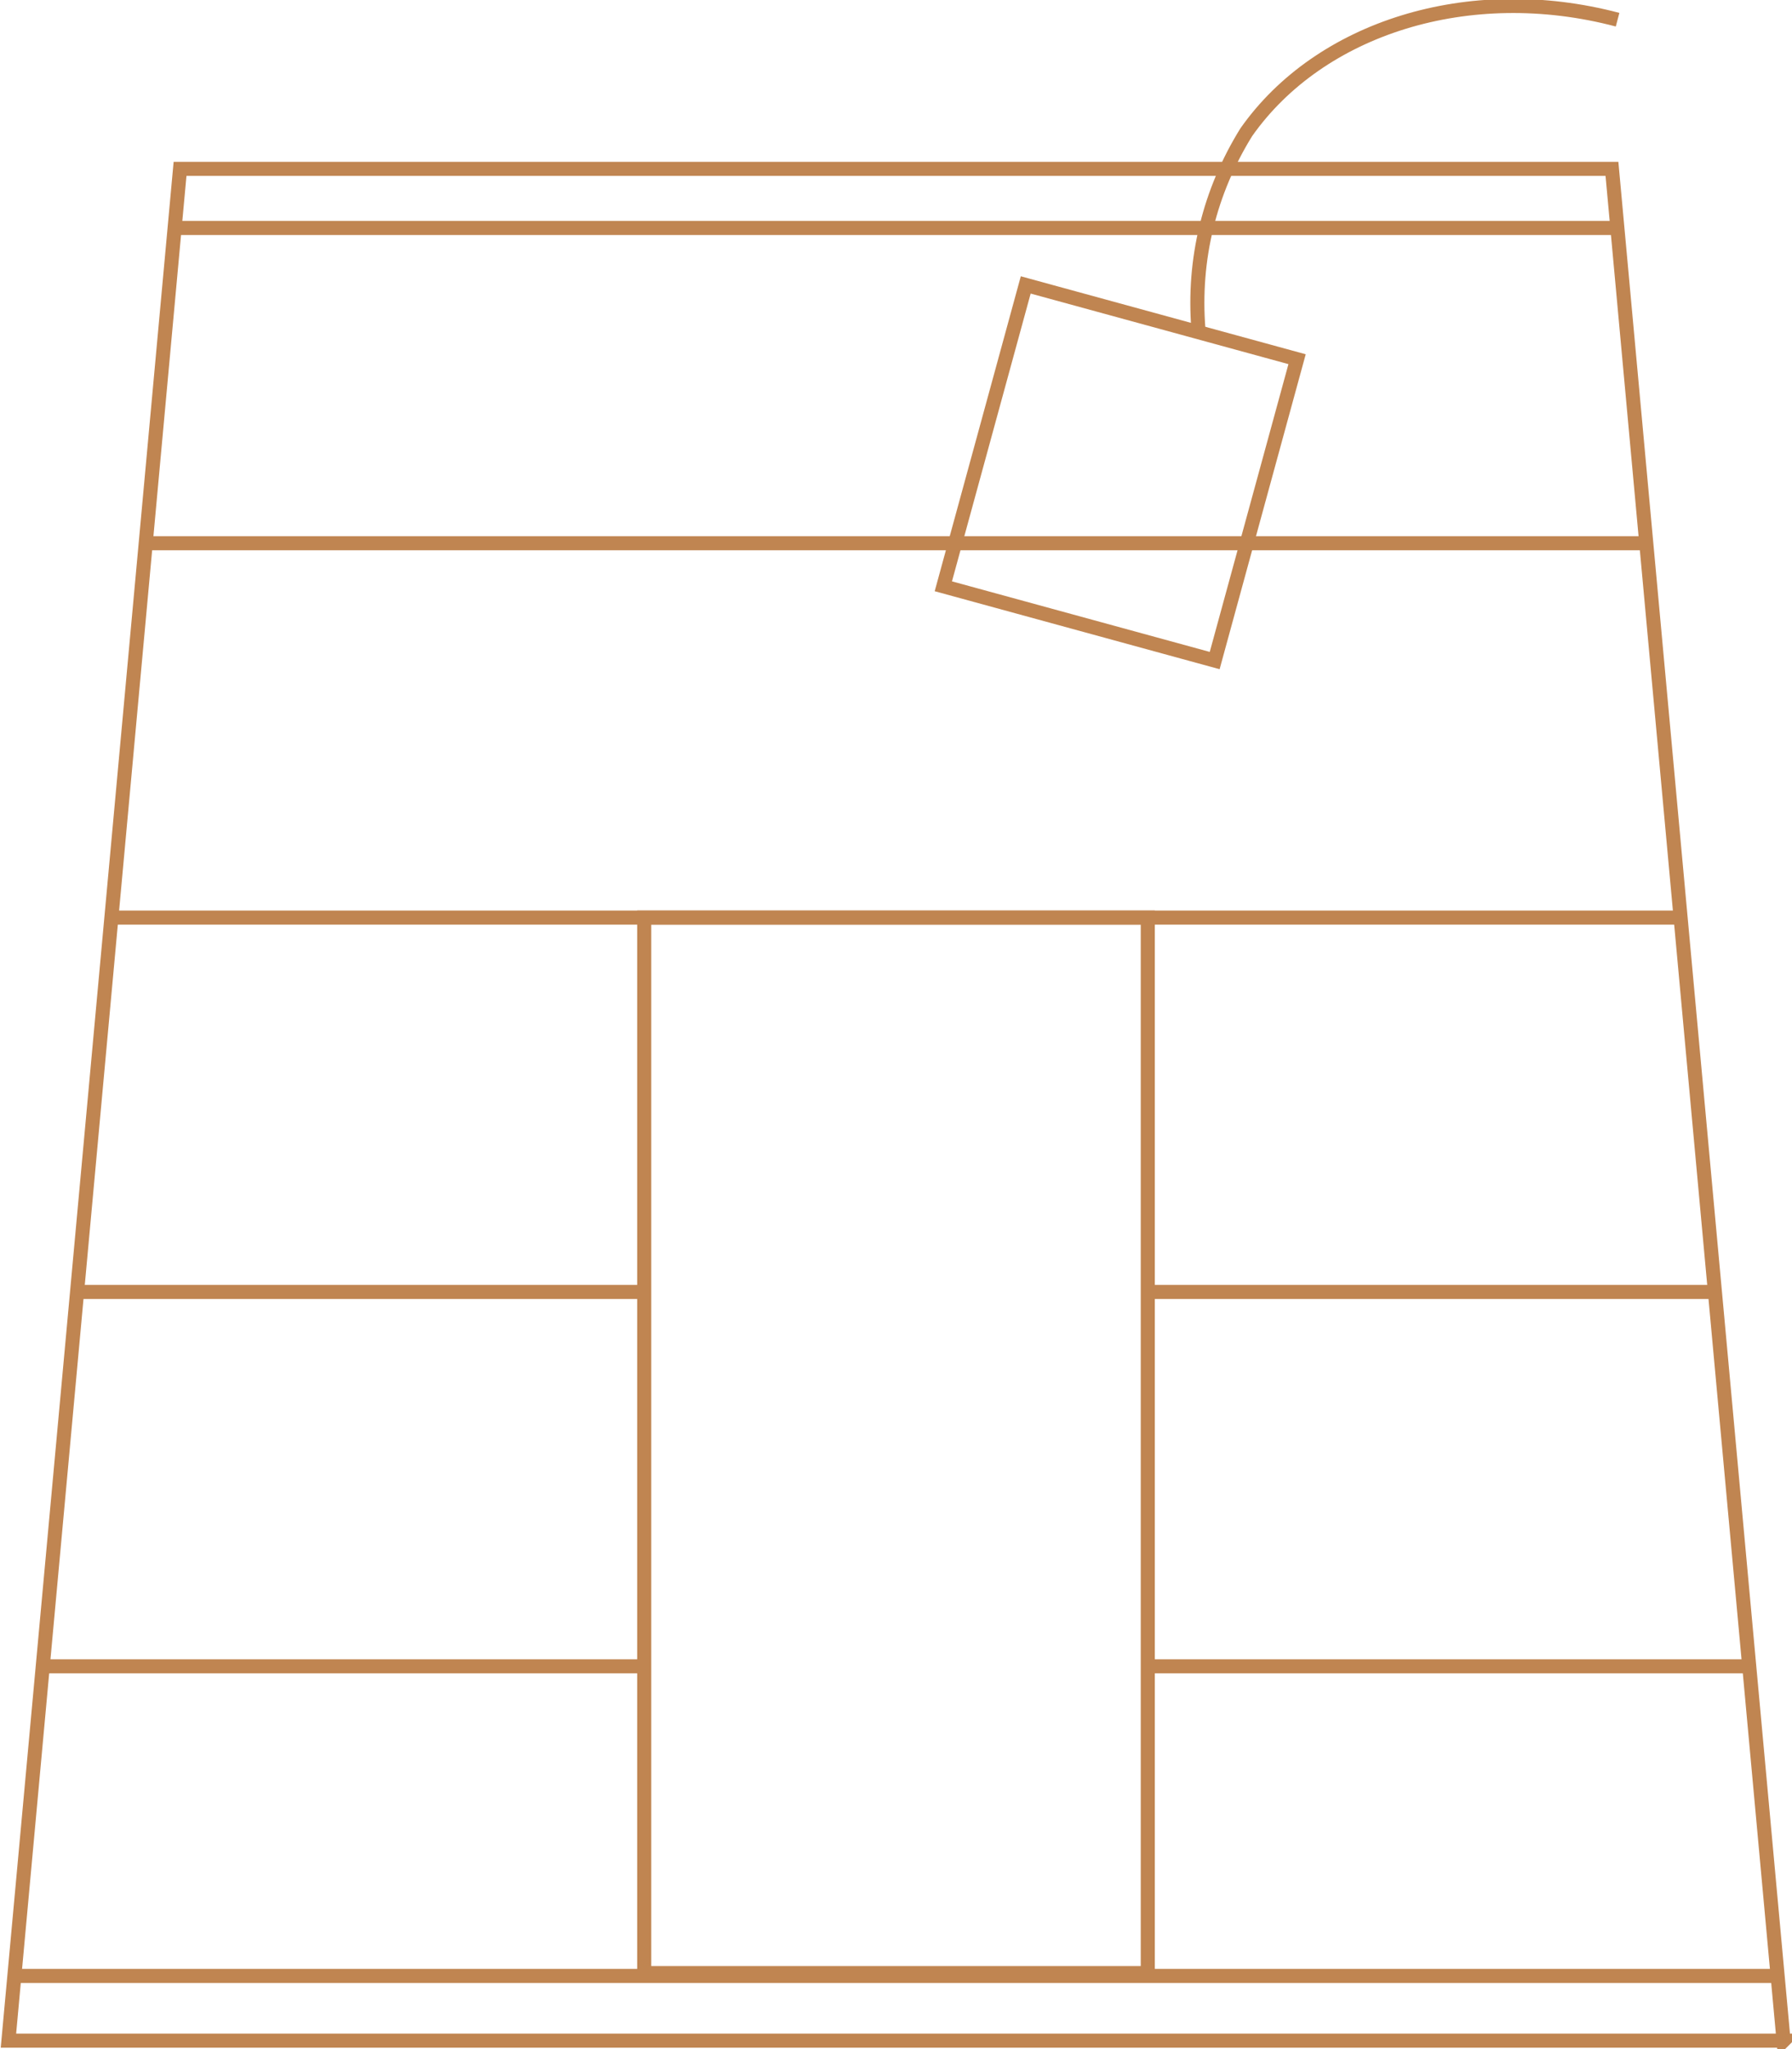 <?xml version="1.0" encoding="UTF-8"?><svg id="Calque_1" data-name="Calque 1" xmlns="http://www.w3.org/2000/svg" version="1.1" viewBox="0 0 63.7 72.8"><rect id="Rectangle_269" data-name="Rectangle 269" x="34.3" y="11.8" width="11.1" height="10" transform="translate(13.1 50.8) rotate(-74.7)" fill="none" stroke="#c08551" stroke-miterlimit="10" stroke-width=".5"/><g id="Groupe_586" data-name="Groupe 586"><g id="Groupe_585" data-name="Groupe 585"><path id="Tracé_1129" data-name="Tracé 1129" d="M57.5.7c-5.3-1.4-10.6.3-13.2,4-1.3,2.1-1.9,4.5-1.7,7" fill="none" stroke="#c08551" stroke-miterlimit="10" stroke-width=".5"/><line id="Ligne_365" data-name="Ligne 365" x1="58.5" y1="19.3" x2="5.2" y2="19.3" fill="none" stroke="#c08551" stroke-miterlimit="10" stroke-width=".5"/><line id="Ligne_366" data-name="Ligne 366" x1="57.5" y1="8.1" x2="6.2" y2="8.1" fill="none" stroke="#c08551" stroke-miterlimit="10" stroke-width=".5"/><line id="Ligne_367" data-name="Ligne 367" x1=".5" y1="70.2" x2="63.2" y2="70.2" fill="none" stroke="#c08551" stroke-miterlimit="10" stroke-width=".5"/><line id="Ligne_368" data-name="Ligne 368" x1="4.1" y1="32.6" x2="59.7" y2="32.6" fill="none" stroke="#c08551" stroke-miterlimit="10" stroke-width=".5"/><line id="Ligne_369" data-name="Ligne 369" x1="2.7" y1="45.9" x2="22.9" y2="45.9" fill="none" stroke="#c08551" stroke-miterlimit="10" stroke-width=".5"/><line id="Ligne_370" data-name="Ligne 370" x1="1.5" y1="59.2" x2="22.9" y2="59.2" fill="none" stroke="#c08551" stroke-miterlimit="10" stroke-width=".5"/><line id="Ligne_371" data-name="Ligne 371" x1="40.8" y1="45.9" x2="60.9" y2="45.9" fill="none" stroke="#c08551" stroke-miterlimit="10" stroke-width=".5"/><line id="Ligne_372" data-name="Ligne 372" x1="40.8" y1="59.2" x2="62.2" y2="59.2" fill="none" stroke="#c08551" stroke-miterlimit="10" stroke-width=".5"/><rect id="Rectangle_270" data-name="Rectangle 270" x="22.9" y="32.6" width="17.9" height="37.5" fill="none" stroke="#c08551" stroke-miterlimit="10" stroke-width=".5"/></g></g><g id="Groupe_588" data-name="Groupe 588"><g id="Groupe_587" data-name="Groupe 587"><path id="Tracé_1134" data-name="Tracé 1134" d="M63.4,72.5H.3L6.4,6h50.9l6.1,66.5Z" fill="none" stroke="#c08551" stroke-miterlimit="10" stroke-width=".5"/></g></g></svg>